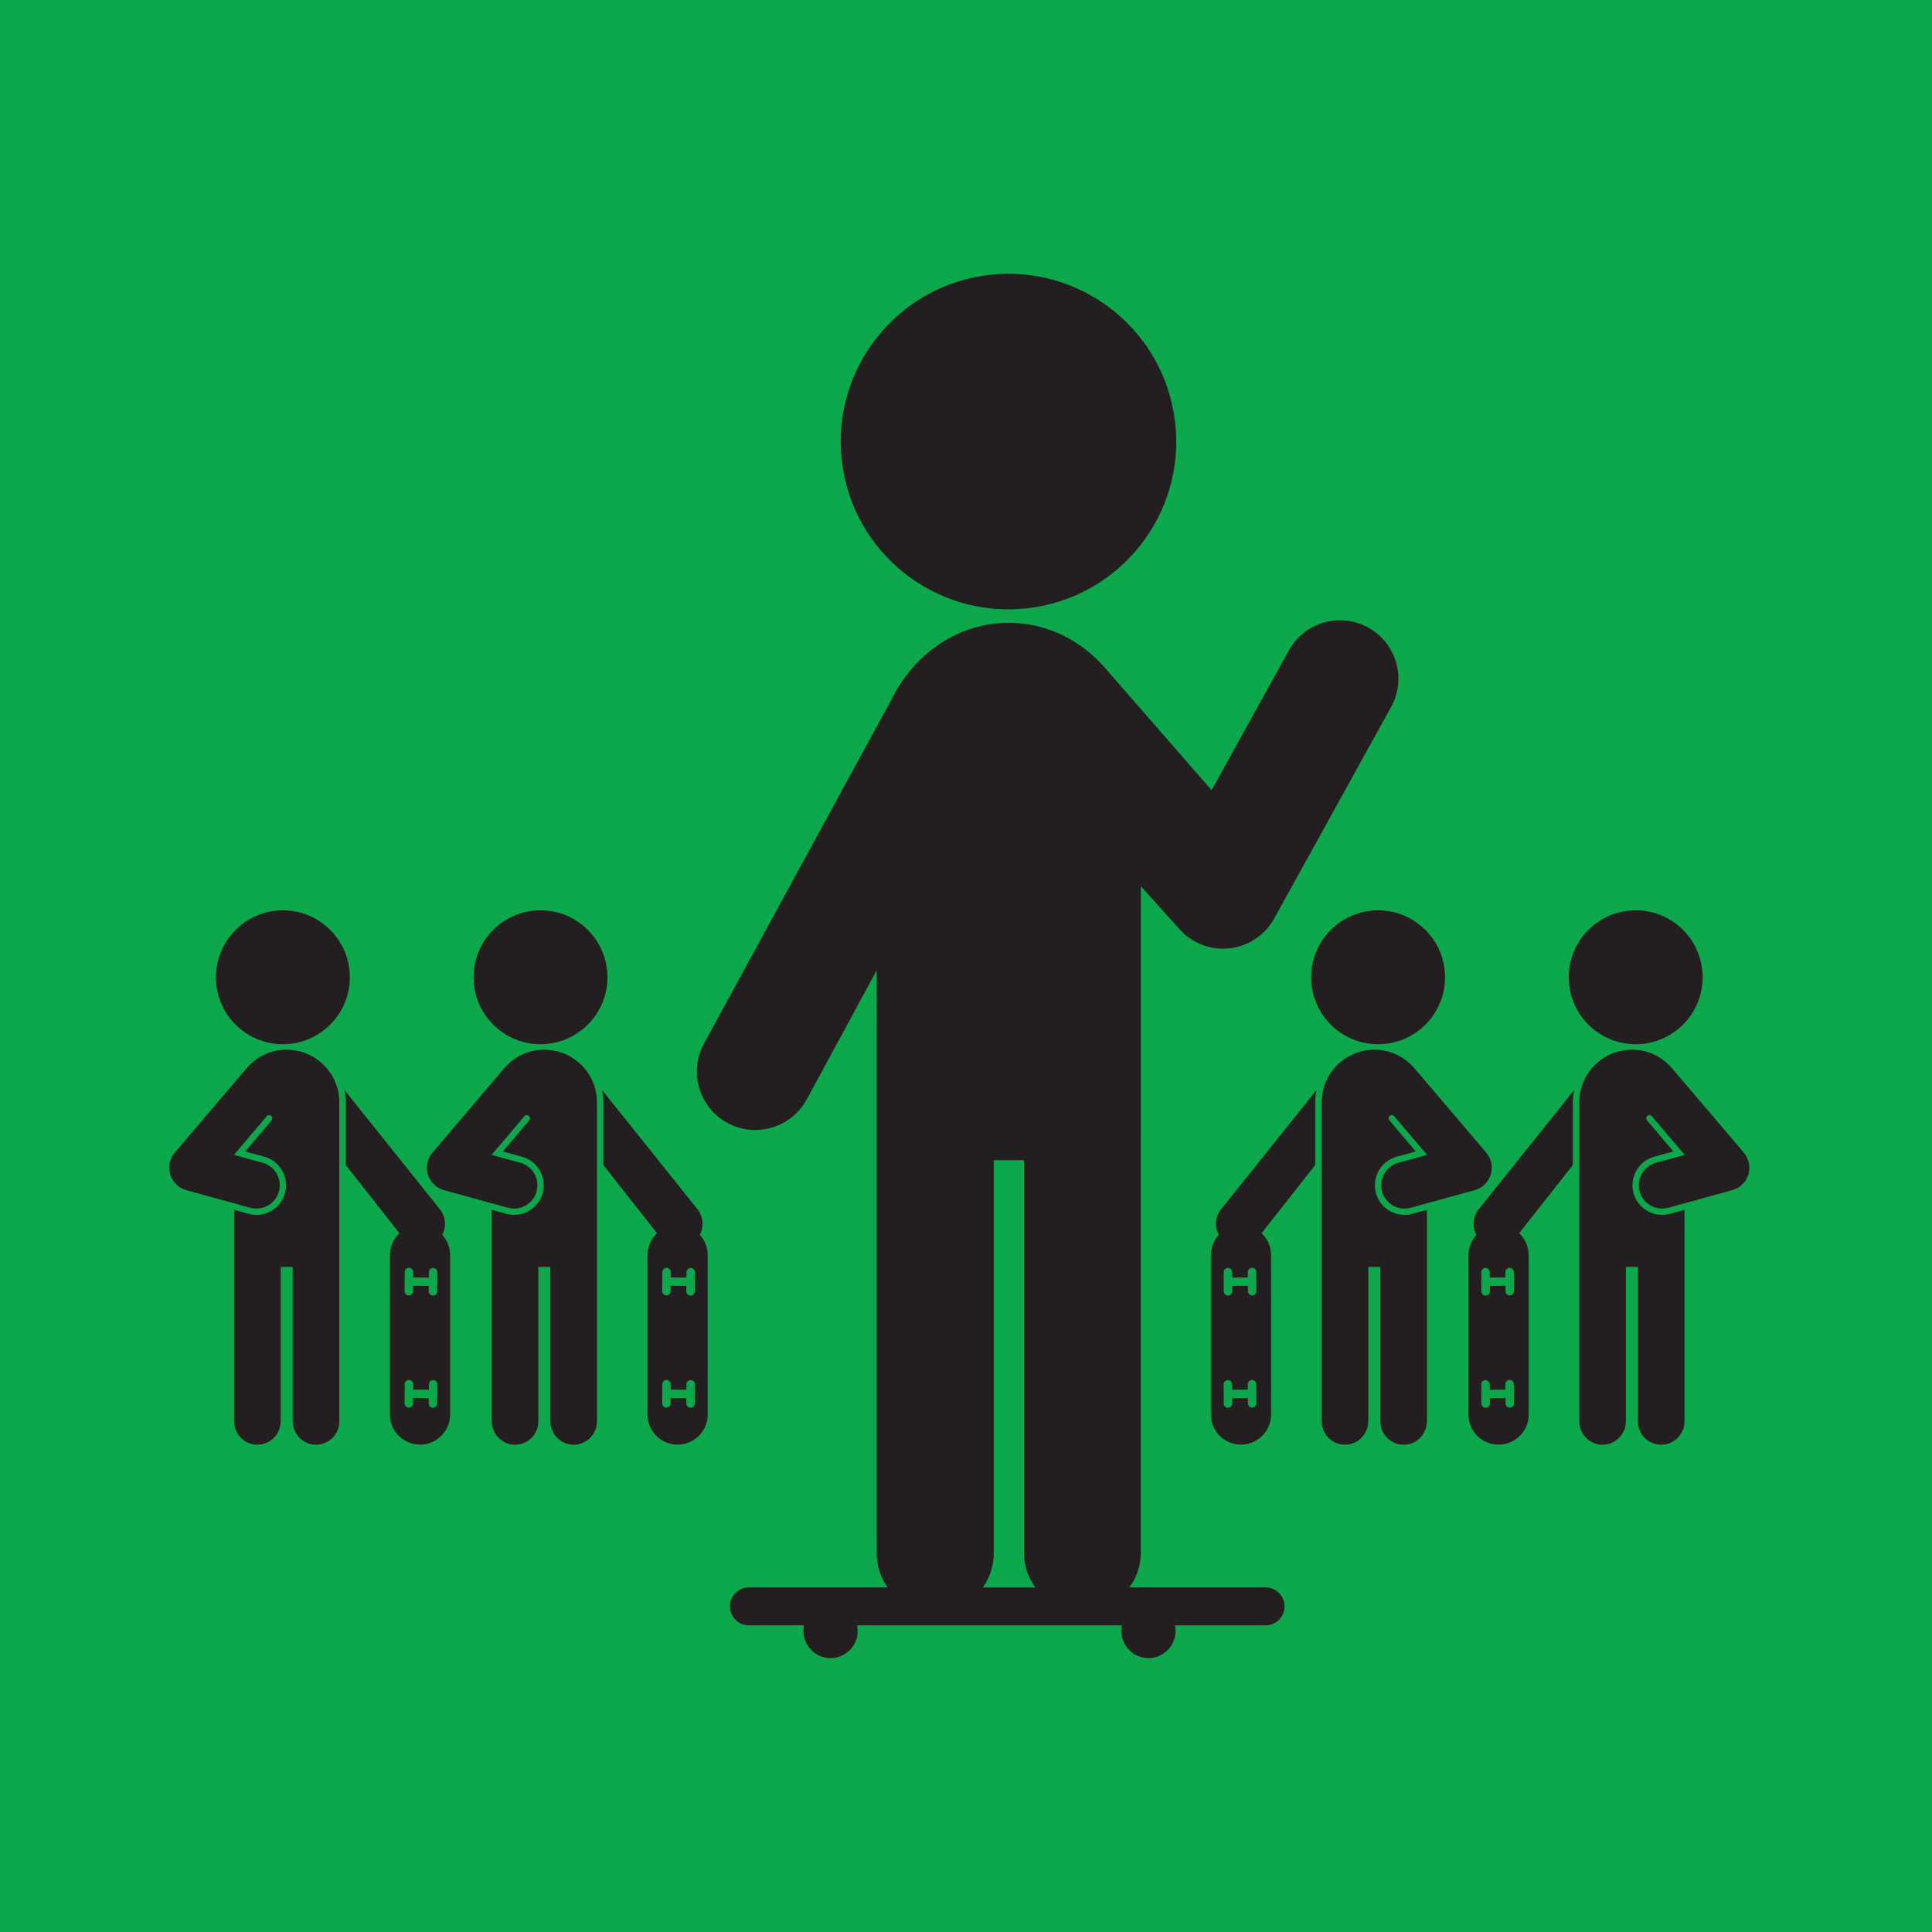 <?xml version="1.0" encoding="UTF-8"?><svg id="Layer_1" xmlns="http://www.w3.org/2000/svg" viewBox="0 0 288 288"><defs><style>.cls-1{fill:#231f20;}.cls-2{fill:#0da84b;}</style></defs><rect class="cls-2" x="0" y="0" width="288" height="288"/><path class="cls-1" d="M81.15,156.47h0c-2.37,0-4.5,1.05-5.94,2.72l-10.75,12.63c-.77.91-1.02,2.14-.67,3.27.35,1.14,1.26,2.02,2.4,2.33l9.53,2.62c.3.08.62.12.92.12,1.53,0,2.93-1.01,3.35-2.56.51-1.85-.58-3.77-2.44-4.27l-4.27-1.17,4.9-5.77c.16-.2.46-.22.66-.05h0c.2.16.22.46.06.66l-3.94,4.65,2.85.78c2.34.64,3.74,3.08,3.09,5.42-.53,1.91-2.27,3.25-4.25,3.25h0c-.39,0-.79-.05-1.17-.16l-2.18-.6v31.49c0,1.91,1.51,3.51,3.41,3.53,1.95.03,3.54-1.54,3.54-3.47v-23.03h1.79v22.97c0,1.91,1.51,3.51,3.41,3.53,1.95.03,3.54-1.54,3.54-3.47v-47.56c0-4.34-3.51-7.85-7.85-7.85h.02Z"/><circle class="cls-1" cx="80.57" cy="145.68" r="9.98"/><path class="cls-1" d="M104.32,184.07c.63-1.18.55-2.67-.33-3.79l-14.24-17.79c.12.59.19,1.2.19,1.83v9.35l8,10.16c-.87.82-1.42,1.98-1.42,3.28v23.75c0,2.48,2.02,4.49,4.49,4.49h0c2.48,0,4.49-2.02,4.49-4.49v-23.75c0-1.17-.44-2.23-1.18-3.04ZM103.57,209.22c0,.35-.29.63-.63.63s-.63-.29-.63-.63v-.81l-2.34-.02v.81c0,.35-.29.63-.63.63s-.63-.29-.63-.63l.02-2.86c0-.35.29-.63.63-.63s.63.29.63.63v.81l2.34.02v-.81c0-.35.29-.63.63-.63s.63.29.63.63l-.02,2.86ZM103.57,192.5c0,.35-.29.63-.63.63s-.63-.29-.63-.63v-.81l-2.34-.02v.81c0,.35-.29.63-.63.63s-.63-.29-.63-.63l.02-2.86c0-.35.29-.63.63-.63s.63.29.63.63v.81l2.34.02v-.81c0-.35.29-.63.63-.63s.63.29.63.63l-.02,2.86Z"/><path class="cls-1" d="M42.74,156.47h0c-2.37,0-4.5,1.05-5.94,2.72l-10.75,12.63c-.77.91-1.02,2.14-.67,3.27.35,1.14,1.26,2.02,2.4,2.33l9.53,2.62c.3.08.62.12.92.12,1.53,0,2.93-1.01,3.35-2.56.51-1.85-.58-3.77-2.44-4.27l-4.27-1.17,4.9-5.77c.16-.2.46-.22.66-.05h0c.2.16.22.46.06.66l-3.94,4.65,2.85.78c2.34.64,3.74,3.08,3.09,5.42-.53,1.91-2.27,3.25-4.25,3.25h0c-.39,0-.79-.05-1.17-.16l-2.18-.6v31.49c0,1.91,1.51,3.51,3.41,3.53,1.95.03,3.54-1.54,3.54-3.47v-23.03h1.79v22.97c0,1.91,1.51,3.51,3.41,3.53,1.95.03,3.54-1.54,3.54-3.47v-47.56c0-4.34-3.51-7.85-7.85-7.85h.02Z"/><circle class="cls-1" cx="42.17" cy="145.68" r="9.98"/><path class="cls-1" d="M65.92,184.07c.63-1.18.55-2.67-.33-3.79l-14.24-17.79c.12.59.19,1.2.19,1.83v9.35l8,10.16c-.87.82-1.42,1.98-1.42,3.28v23.75c0,2.48,2.02,4.49,4.49,4.49h0c2.48,0,4.49-2.02,4.49-4.49v-23.75c0-1.17-.44-2.23-1.18-3.04ZM65.17,209.22c0,.35-.29.63-.63.63s-.63-.29-.63-.63v-.81l-2.34-.02v.81c0,.35-.29.63-.63.63s-.63-.29-.63-.63l.02-2.86c0-.35.29-.63.63-.63s.63.29.63.63v.81l2.34.02v-.81c0-.35.29-.63.63-.63s.63.29.63.63l-.02,2.86ZM65.17,192.5c0,.35-.29.63-.63.63s-.63-.29-.63-.63v-.81l-2.34-.02v.81c0,.35-.29.63-.63.63s-.63-.29-.63-.63l.02-2.86c0-.35.29-.63.63-.63s.63.29.63.63v.81l2.34.02v-.81c0-.35.29-.63.63-.63s.63.29.63.63l-.02,2.86Z"/><path class="cls-1" d="M204.87,156.48c-4.34,0-7.85,3.51-7.85,7.85v47.56c0,1.93,1.59,3.51,3.54,3.47,1.9-.02,3.41-1.62,3.41-3.53v-22.97h1.79v23.03c0,1.93,1.59,3.51,3.54,3.47,1.9-.02,3.41-1.62,3.41-3.53v-31.49s-2.18.6-2.18.6c-.38.11-.77.16-1.17.16h0c-1.98,0-3.73-1.34-4.25-3.25-.65-2.34.74-4.78,3.09-5.42l2.85-.78-3.94-4.65c-.16-.2-.14-.49.06-.66h0c.2-.17.49-.15.66.05l4.9,5.77-4.27,1.17c-1.85.5-2.95,2.42-2.44,4.27.42,1.55,1.82,2.56,3.35,2.56.3,0,.62-.04.92-.12l9.53-2.62c1.14-.31,2.05-1.19,2.4-2.33.35-1.14.09-2.37-.67-3.27l-10.75-12.63c-1.44-1.66-3.57-2.72-5.94-2.72h.02Z"/><circle class="cls-1" cx="205.43" cy="145.68" r="9.98"/><path class="cls-1" d="M180.5,187.11v23.75c0,2.48,2.01,4.49,4.49,4.49h0c2.48,0,4.49-2.01,4.49-4.49v-23.75c0-1.3-.55-2.46-1.42-3.28l8-10.16v-9.35c0-.63.07-1.23.19-1.83l-14.24,17.79c-.88,1.12-.96,2.62-.33,3.79-.73.81-1.18,1.87-1.18,3.04ZM182.41,206.36c0-.34.28-.63.63-.63s.63.28.63.63v.81s2.34-.02,2.34-.02v-.81c0-.34.28-.63.63-.63s.63.28.63.63l.02,2.86c0,.34-.28.63-.63.63s-.63-.28-.63-.63v-.81s-2.34.02-2.34.02v.81c0,.34-.28.63-.63.63s-.63-.28-.63-.63l-.02-2.86ZM182.41,189.64c0-.34.28-.63.63-.63s.63.28.63.63v.81s2.34-.02,2.34-.02v-.81c0-.34.28-.63.63-.63s.63.28.63.63l.02,2.86c0,.34-.28.63-.63.63s-.63-.28-.63-.63v-.81s-2.34.02-2.34.02v.81c0,.34-.29.63-.63.63s-.63-.28-.63-.63l-.02-2.86Z"/><path class="cls-1" d="M243.27,156.48c-4.34,0-7.85,3.51-7.85,7.85v47.56c0,1.93,1.59,3.51,3.54,3.47,1.9-.02,3.41-1.62,3.41-3.53v-22.97h1.79v23.03c0,1.93,1.59,3.51,3.54,3.47,1.9-.02,3.41-1.62,3.41-3.53v-31.49s-2.18.6-2.18.6c-.38.11-.77.16-1.17.16h0c-1.98,0-3.73-1.34-4.25-3.25-.65-2.34.74-4.78,3.09-5.42l2.85-.78-3.94-4.65c-.16-.2-.14-.49.06-.66h0c.2-.17.49-.15.66.05l4.9,5.77-4.27,1.17c-1.85.5-2.95,2.42-2.44,4.27.42,1.55,1.82,2.56,3.35,2.56.3,0,.62-.04.92-.12l9.53-2.62c1.14-.31,2.05-1.19,2.4-2.33.35-1.14.09-2.37-.67-3.27l-10.75-12.63c-1.44-1.66-3.57-2.72-5.94-2.72h.02Z"/><circle class="cls-1" cx="243.83" cy="145.68" r="9.98"/><path class="cls-1" d="M218.9,187.11v23.75c0,2.48,2.01,4.49,4.49,4.49h0c2.48,0,4.49-2.01,4.49-4.49v-23.75c0-1.3-.55-2.46-1.42-3.28l8-10.16v-9.35c0-.63.07-1.23.19-1.83l-14.24,17.79c-.88,1.12-.96,2.62-.33,3.79-.73.81-1.18,1.87-1.18,3.04ZM220.81,206.36c0-.34.28-.63.63-.63s.63.28.63.63v.81s2.34-.02,2.34-.02v-.81c0-.34.28-.63.63-.63s.63.28.63.63l.02,2.86c0,.34-.28.63-.63.63s-.63-.28-.63-.63v-.81s-2.34.02-2.34.02v.81c0,.34-.28.63-.63.63s-.63-.28-.63-.63l-.02-2.86ZM220.81,189.64c0-.34.28-.63.63-.63s.63.28.63.63v.81s2.34-.02,2.34-.02v-.81c0-.34.28-.63.63-.63s.63.28.63.63l.02,2.86c0,.34-.28.63-.63.63s-.63-.28-.63-.63v-.81s-2.34.02-2.34.02v.81c0,.34-.29.63-.63.63s-.63-.28-.63-.63l-.02-2.86Z"/><path class="cls-1" d="M170.07,169.63h0v-37.51l5.78,6.42c1.66,1.85,4.02,2.88,6.47,2.88.33,0,.66-.02.99-.06,2.8-.32,5.27-1.98,6.63-4.44l17.43-31.53c2.33-4.21.8-9.51-3.41-11.84-4.21-2.33-9.52-.8-11.84,3.41l-11.51,20.83-15.96-18.31c-2.23-2.54-5.04-4.49-8.2-5.6-1.91-.67-3.96-1.04-6.08-1.04-5.43,0-10.35,2.38-13.92,6.23-1.09,1.18-2.05,2.49-2.86,3.92l-28.66,52.59c-2.29,4.23-.72,9.52,3.51,11.81,1.32.72,2.74,1.06,4.15,1.06,3.09,0,6.09-1.65,7.67-4.56l10.43-19.25v13.89c0,.06,0,.12,0,.18v72.85c0,1.89.6,3.64,1.63,5.07h-20.68c-1.56,0-2.83,1.27-2.83,2.83s1.27,2.83,2.83,2.83h8.22c-.06.27-.09.55-.09.84,0,2.23,1.81,4.04,4.04,4.04s4.04-1.81,4.04-4.04c0-.29-.03-.57-.09-.84h39.49c-.06.27-.09.55-.09.84,0,2.23,1.81,4.04,4.04,4.04s4.04-1.81,4.04-4.04c0-.29-.03-.57-.09-.84h13.51c1.56,0,2.83-1.27,2.83-2.83s-1.27-2.83-2.83-2.83h-20.3c1.07-1.45,1.7-3.23,1.7-5.17v-61.84ZM146.51,236.64c1.02-1.43,1.63-3.18,1.63-5.07v-58.62h4.5v58.52c0,1.93.63,3.72,1.7,5.17h-7.83Z"/><circle class="cls-1" cx="150.33" cy="65.83" r="25.01" transform="translate(-8.64 25.07) rotate(-9.27)"/></svg>